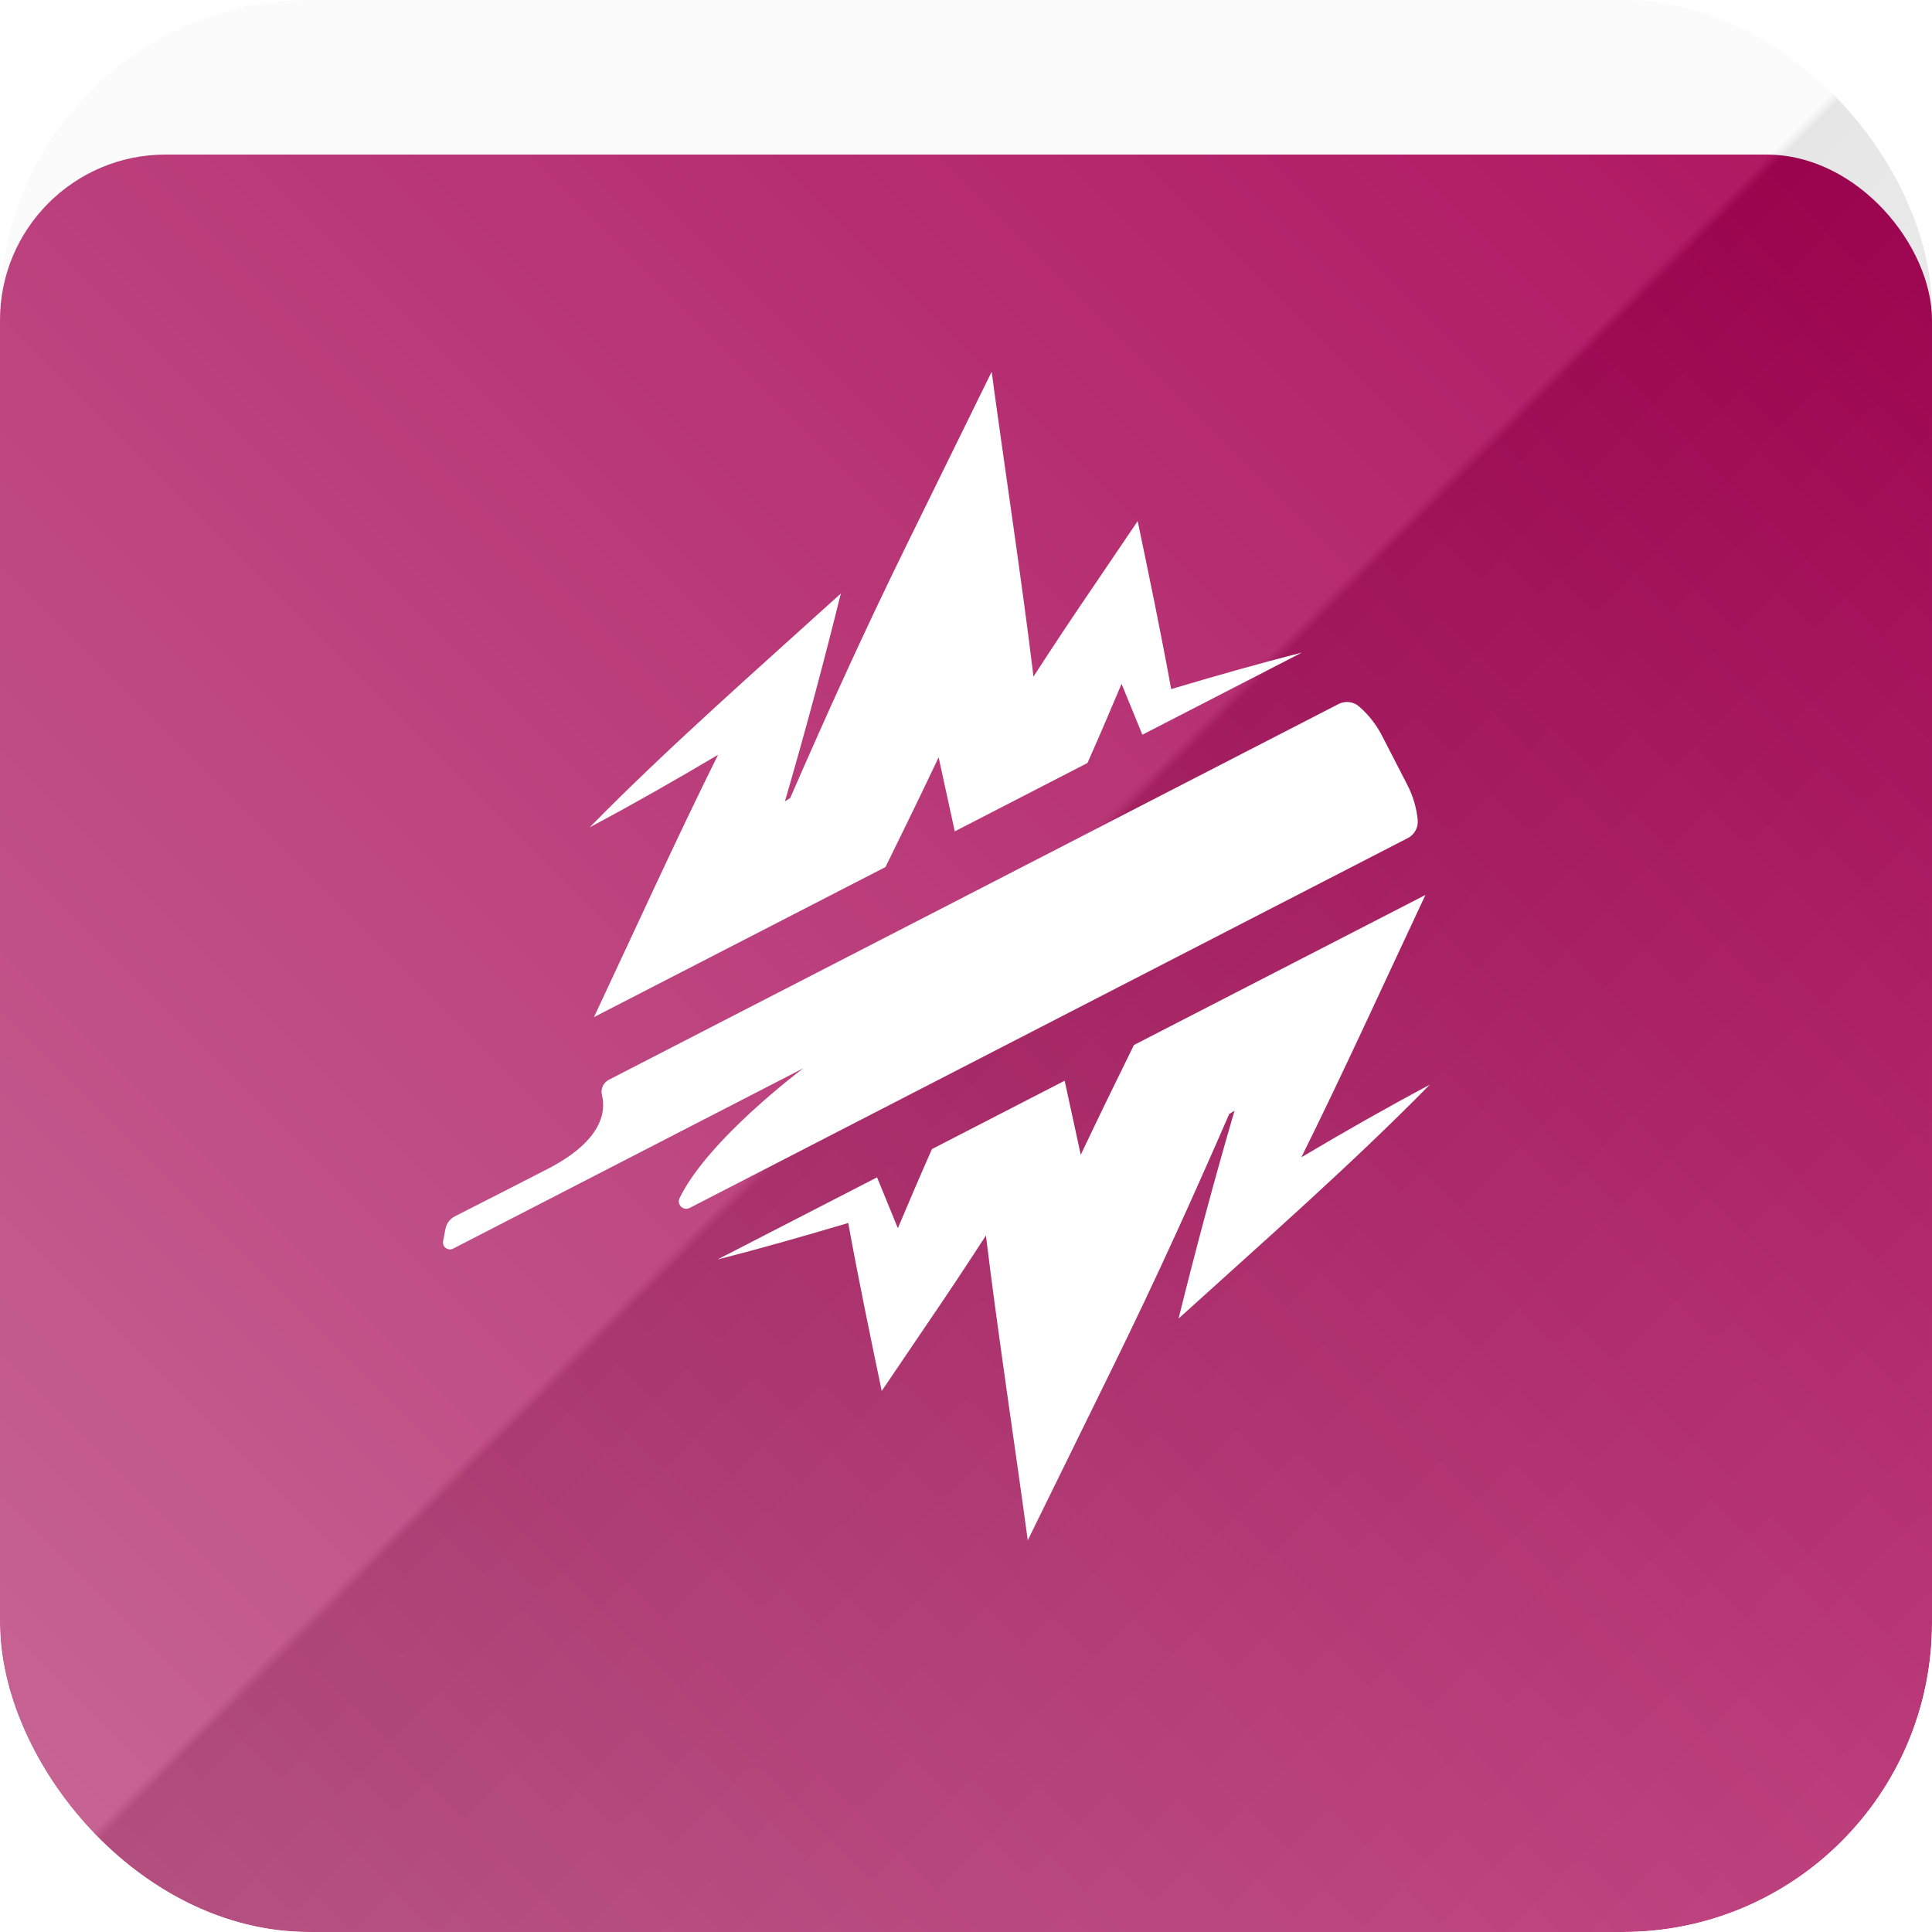 <svg width="100" height="100" viewBox="0 0 100 100" fill="none" xmlns="http://www.w3.org/2000/svg">
<g clip-path="url(#clip0_12963_35990)">
<rect width="100" height="100" rx="16" fill="white"/>
<g filter="url(#filter0_dd_12963_35990)">
<rect width="100" height="100" rx="8.571" fill="white"/>
<rect width="100" height="100" rx="8.571" fill="url(#paint0_linear_12963_35990)"/>
</g>
<g style="mix-blend-mode:hard-light" opacity="0.1">
<rect width="100" height="100" fill="url(#paint1_linear_12963_35990)"/>
</g>
<path d="M67.373 33.784L59.129 38.029C58.772 37.154 58.412 36.277 58.052 35.397C57.476 36.763 56.876 38.167 56.287 39.493L49.419 43.031C49.152 41.796 48.87 40.506 48.584 39.197C47.667 41.135 46.718 43.081 45.833 44.878L30.745 52.645C32.721 48.44 35.064 43.292 37.168 39.066C34.979 40.367 32.769 41.626 30.521 42.823C34.595 38.674 39.205 34.635 43.521 30.721C42.663 34.192 41.682 37.869 40.626 41.479C40.719 41.423 40.81 41.364 40.9 41.308C41.711 39.437 42.977 36.592 43.671 35.085C44.694 32.835 45.854 30.39 46.947 28.164L51.328 19.243C51.906 23.562 52.917 30.225 53.493 35.022C54.527 33.419 55.602 31.806 56.636 30.294L58.886 26.972C59.462 29.729 60.108 32.838 60.619 35.667C62.846 35.005 65.139 34.35 67.37 33.782L67.373 33.784Z" fill="white"/>
<path d="M37.152 65.184L45.396 60.939C45.753 61.814 46.113 62.691 46.473 63.571C47.049 62.206 47.649 60.801 48.238 59.476L55.106 55.938C55.373 57.172 55.655 58.462 55.94 59.772C56.858 57.833 57.807 55.887 58.692 54.09L73.78 46.323C71.804 50.528 69.46 55.676 67.357 59.902C69.546 58.601 71.756 57.343 74.004 56.145C69.93 60.294 65.32 64.333 61.003 68.247C61.862 64.776 62.843 61.099 63.899 57.489C63.806 57.545 63.715 57.604 63.624 57.66C62.814 59.532 61.547 62.376 60.854 63.883C59.83 66.133 58.67 68.578 57.577 70.804L53.197 79.725C52.618 75.406 51.608 68.743 51.032 63.947C49.998 65.549 48.923 67.162 47.889 68.674L45.638 71.996C45.062 69.239 44.417 66.13 43.905 63.301C41.679 63.963 39.386 64.619 37.154 65.186L37.152 65.184Z" fill="white"/>
<path d="M72.86 43.383L35.696 62.523C35.368 62.694 35.013 62.347 35.176 62.011C36.645 58.996 41.436 55.402 41.586 55.29L23.453 64.629C23.186 64.765 22.88 64.536 22.936 64.243L23.056 63.611C23.109 63.328 23.29 63.086 23.549 62.955C25.46 61.982 27.196 61.097 28.34 60.507C31.262 59.004 31.35 57.46 31.158 56.687C31.076 56.37 31.225 56.039 31.515 55.889L37.456 52.829L48.656 47.065L51.317 45.694L56.417 43.068L58.526 41.98L64.645 38.829L69.284 36.44C69.636 36.258 70.068 36.315 70.362 36.581L70.412 36.627C70.868 37.034 71.247 37.528 71.529 38.072L72.846 40.631C73.134 41.194 73.318 41.807 73.38 42.433C73.42 42.828 73.214 43.201 72.865 43.383H72.86Z" fill="white"/>
</g>
<defs>
<filter id="filter0_dd_12963_35990" x="-6" y="-2" width="112" height="114" filterUnits="userSpaceOnUse" color-interpolation-filters="sRGB">
<feFlood flood-opacity="0" result="BackgroundImageFix"/>
<feColorMatrix in="SourceAlpha" type="matrix" values="0 0 0 0 0 0 0 0 0 0 0 0 0 0 0 0 0 0 127 0" result="hardAlpha"/>
<feMorphology radius="8" operator="erode" in="SourceAlpha" result="effect1_dropShadow_12963_35990"/>
<feOffset dy="6"/>
<feGaussianBlur stdDeviation="7"/>
<feComposite in2="hardAlpha" operator="out"/>
<feColorMatrix type="matrix" values="0 0 0 0 0 0 0 0 0 0 0 0 0 0 0 0 0 0 0.24 0"/>
<feBlend mode="normal" in2="BackgroundImageFix" result="effect1_dropShadow_12963_35990"/>
<feColorMatrix in="SourceAlpha" type="matrix" values="0 0 0 0 0 0 0 0 0 0 0 0 0 0 0 0 0 0 127 0" result="hardAlpha"/>
<feMorphology radius="4" operator="erode" in="SourceAlpha" result="effect2_dropShadow_12963_35990"/>
<feOffset dy="2"/>
<feGaussianBlur stdDeviation="4"/>
<feComposite in2="hardAlpha" operator="out"/>
<feColorMatrix type="matrix" values="0 0 0 0 0 0 0 0 0 0 0 0 0 0 0 0 0 0 0.12 0"/>
<feBlend mode="normal" in2="effect1_dropShadow_12963_35990" result="effect2_dropShadow_12963_35990"/>
<feBlend mode="normal" in="SourceGraphic" in2="effect2_dropShadow_12963_35990" result="shape"/>
</filter>
<linearGradient id="paint0_linear_12963_35990" x1="1.23999e-06" y1="100" x2="100" y2="1.23999e-06" gradientUnits="userSpaceOnUse">
<stop stop-color="#C75F92"/>
<stop offset="1" stop-color="#AA0054"/>
</linearGradient>
<linearGradient id="paint1_linear_12963_35990" x1="0" y1="0" x2="100" y2="100" gradientUnits="userSpaceOnUse">
<stop offset="0.498" stop-color="#D9D9D9"/>
<stop offset="0.502"/>
<stop offset="1" stop-color="white"/>
</linearGradient>
<clipPath id="clip0_12963_35990">
<rect width="100" height="100" rx="16" fill="white"/>
</clipPath>
</defs>
</svg>
